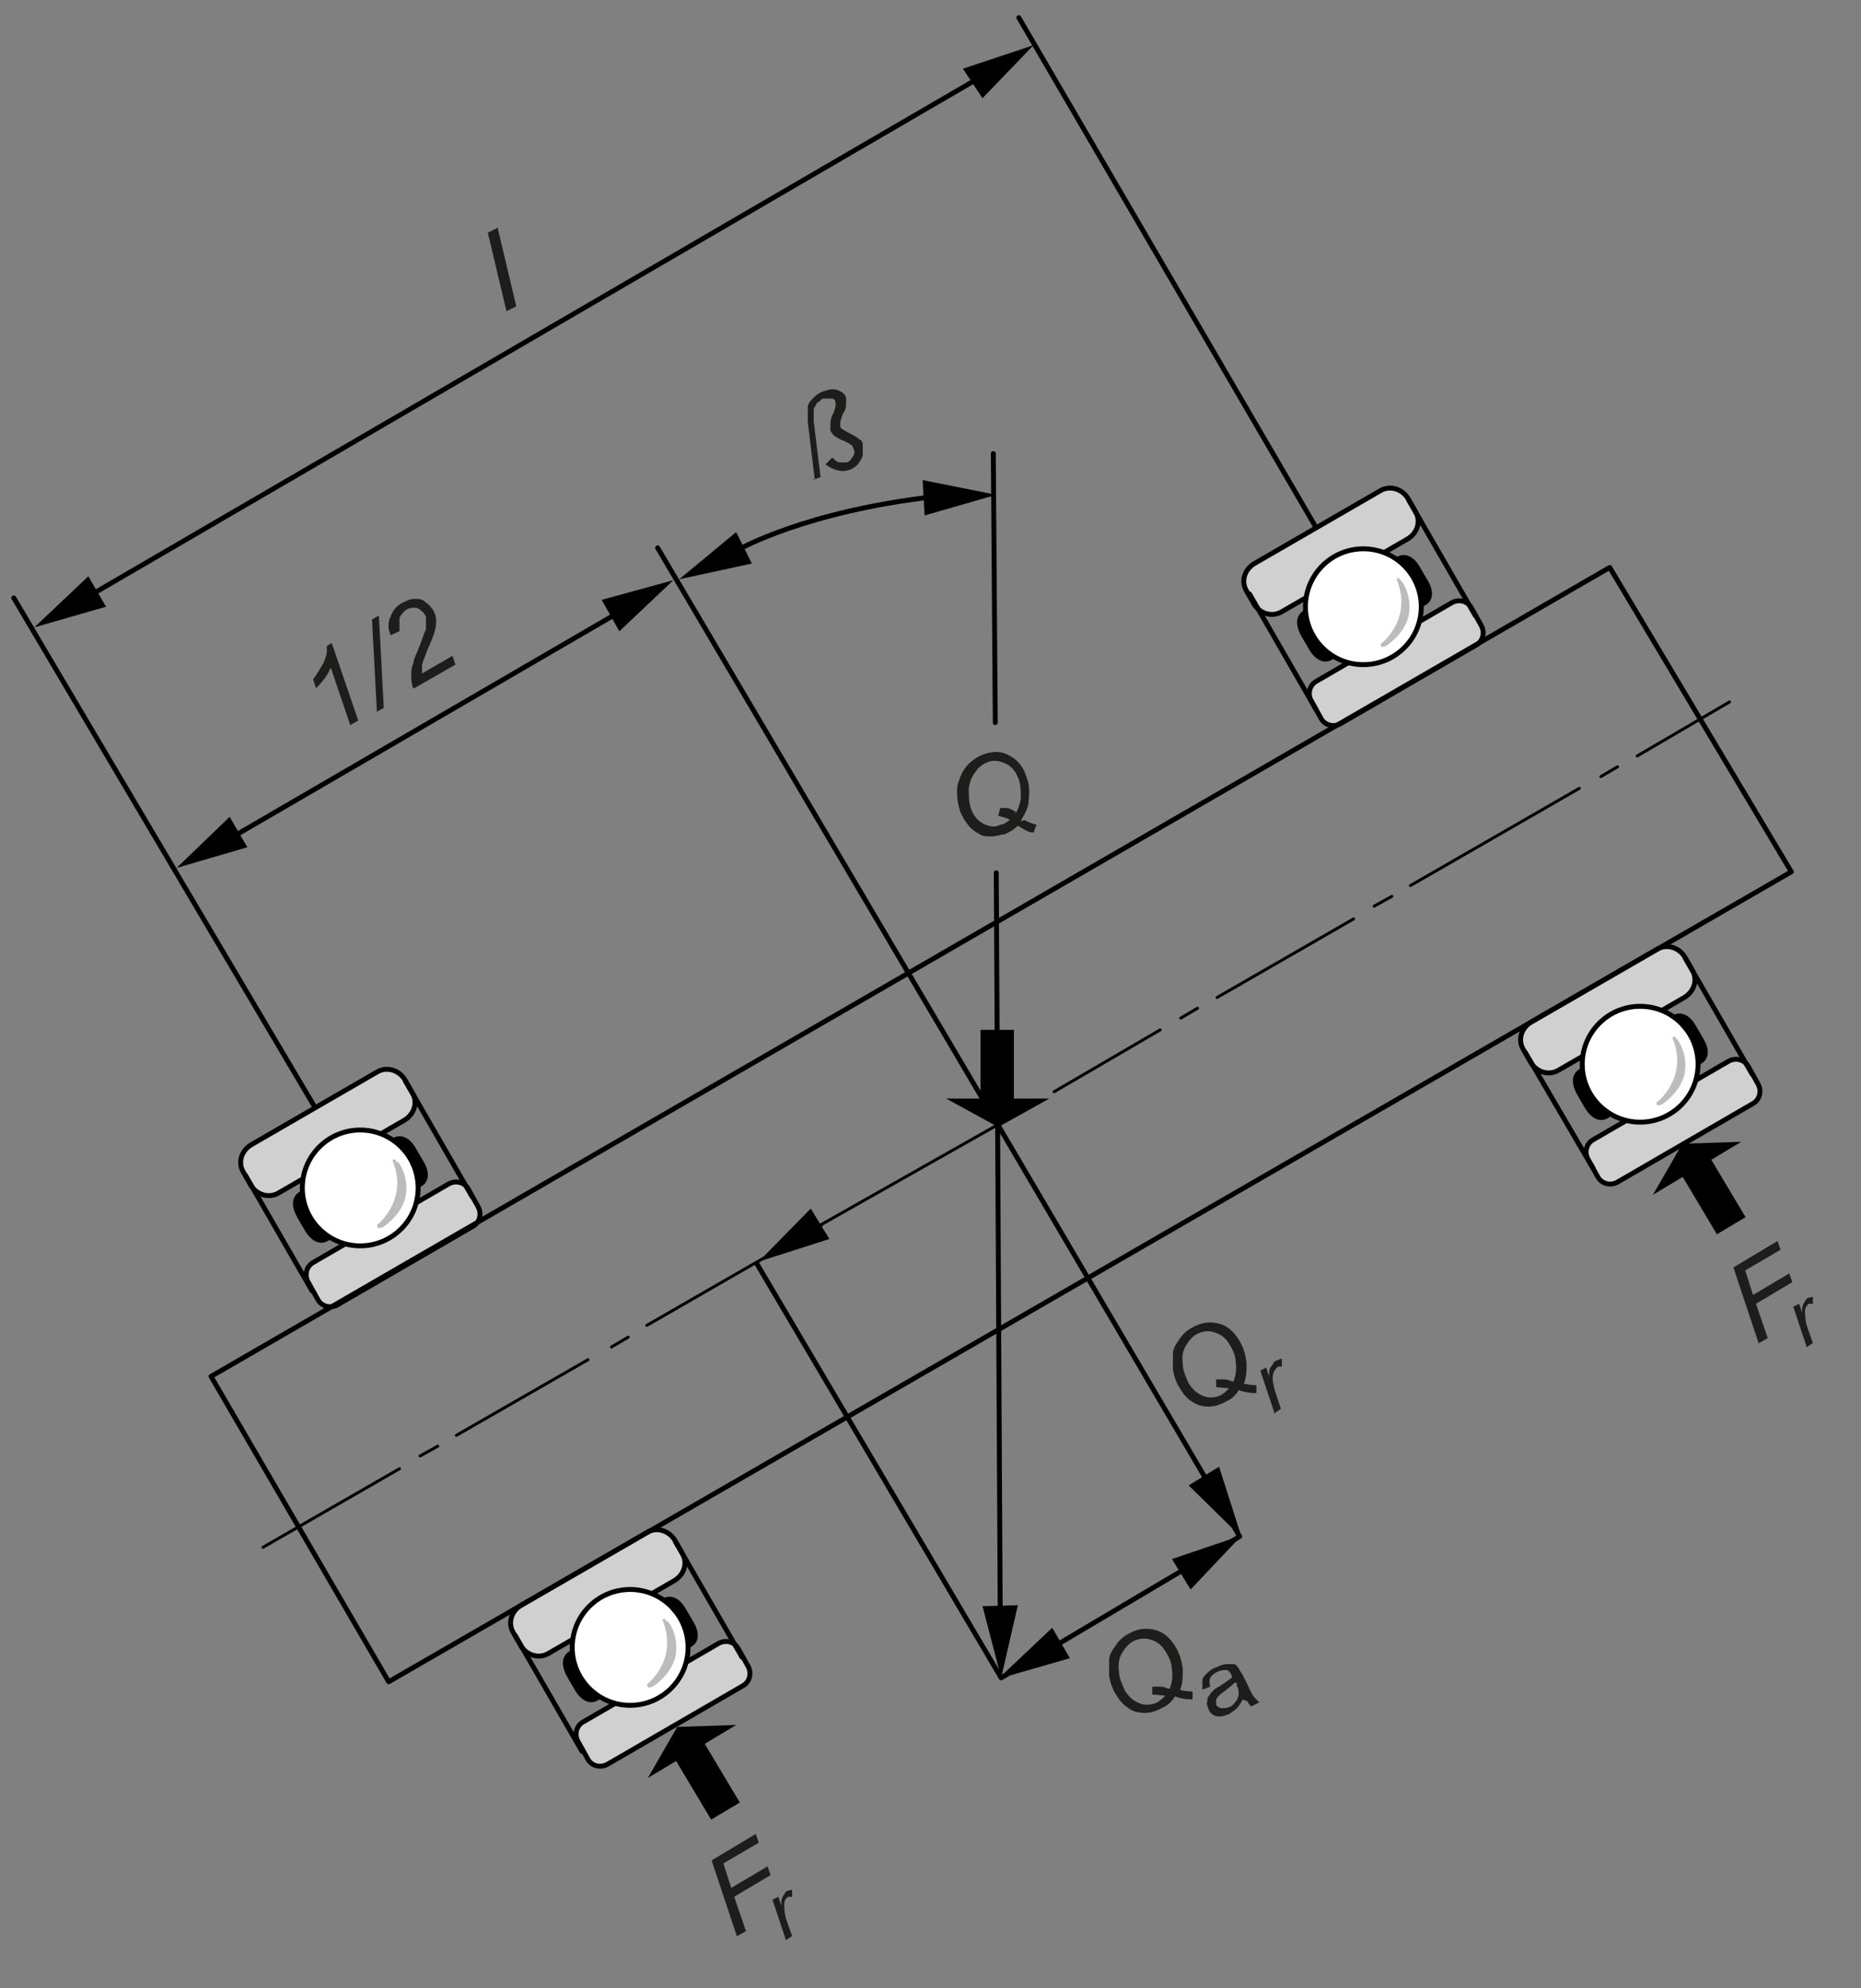 <?xml version="1.0" encoding="UTF-8"?>
<svg xmlns="http://www.w3.org/2000/svg" version="1.1" viewBox="0 0 189.6 202.5">
  <rect x="0" y="0" width="189.6" height="202.5" fill="#808080" stroke="none"/>
  <defs>
    <style>
      .cls-1 {
        fill: #bdbcbc;
      }

      .cls-2 {
        fill: #fff;
      }

      .cls-2, .cls-3, .cls-4, .cls-5 {
        stroke: #000;
        stroke-linecap: round;
        stroke-linejoin: round;
      }

      .cls-2, .cls-3, .cls-5 {
        stroke-width: .5px;
      }

      .cls-3, .cls-4 {
        fill: none;
      }

      .cls-4 {
        stroke-width: .3px;
      }

      .cls-6 {
        fill: #1d1d1b;
      }

      .cls-5 {
        fill: #d0d0d0;
      }
    </style>
  </defs>
  <!-- Generator: Adobe Illustrator 28.6.0, SVG Export Plug-In . SVG Version: 1.2.0 Build 709)  -->
  <g>
    <g id="Ebene_1">
      <line class="cls-3" x1="1.4" y1="60.9" x2="32.8" y2="114"></line>
      <g>
        <path class="cls-5" d="M42,111.3c.6,1,.2,2.2-.8,2.8l-12.8,7.4c-1,.6-2.2.2-2.8-.7l-.8-1.4c-.6-1-.2-2.2.8-2.8l12.8-7.4c1-.6,2.2-.2,2.8.7l.8,1.4Z"></path>
        <path class="cls-5" d="M48.7,122.9c.4.7.2,1.6-.5,2l-13.8,8c-.7.4-1.6.2-2-.5l-1-1.8c-.4-.7-.2-1.6.5-2l13.8-8c.7-.4,1.6-.2,2,.5,0,0,1,1.8,1,1.8Z"></path>
        <g>
          <circle class="cls-2" cx="36.7" cy="121" r="5.9"></circle>
          <path class="cls-1" d="M40.4,118.3c-.2-.3-.3-.2-.3-.2-.2,0,0,.4,0,.4,1.4,3.8-1.6,6.2-1.6,6.2,0,0-.2,0,0,.3,0,0,0,.2.5,0,0,0,1.8-1.1,2.3-3,0,0,.5-1.9-.7-3.6h-.1Z"></path>
        </g>
        <path d="M39.9,116s1.4-1.1,2.6,1.2l.7,1.2s1.2,1.9-.6,2.6c0,0,0-1.7-1.1-3.2l-1.2-1.4-.5-.4h0Z"></path>
        <path d="M30.7,121.3s-1.7.6-.3,2.9l.7,1.2s1.1,2,2.6.8c0,0-1.5-.8-2.2-2.5l-.6-1.8v-.6h-.2Z"></path>
        <line class="cls-3" x1="25" y1="119.7" x2="31.8" y2="131.5"></line>
        <line class="cls-3" x1="41.3" y1="110.1" x2="48.1" y2="121.9"></line>
      </g>
      <g>
        <path class="cls-5" d="M144.2,52.1c.6,1,.2,2.2-.8,2.8l-12.8,7.4c-1,.6-2.2.2-2.8-.7l-.8-1.4c-.6-1-.2-2.2.8-2.8l12.8-7.4c1-.6,2.2-.2,2.8.7l.8,1.4Z"></path>
        <path class="cls-5" d="M150.9,63.7c.4.7.2,1.6-.5,2l-13.8,8c-.7.4-1.6.2-2-.5l-1-1.8c-.4-.7-.2-1.6.5-2l13.8-8c.7-.4,1.6-.2,2,.5,0,0,1,1.8,1,1.8Z"></path>
        <g>
          <circle class="cls-2" cx="138.9" cy="61.8" r="5.9"></circle>
          <path class="cls-1" d="M142.7,59.1c-.2-.3-.3-.2-.3-.2-.2,0,0,.4,0,.4,1.4,3.8-1.6,6.2-1.6,6.2,0,0-.2,0-.1.3,0,0,0,.2.5,0,0,0,1.8-1.1,2.3-3,0,0,.5-1.9-.7-3.6h0Z"></path>
        </g>
        <path d="M142.2,56.8s1.4-1.1,2.6,1.2l.7,1.2s1.2,1.9-.6,2.6c0,0,0-1.7-1.1-3.2l-1.2-1.4-.5-.4h.1Z"></path>
        <path d="M133,62.1s-1.7.6-.3,2.9l.7,1.2s1.1,2,2.6.8c0,0-1.5-.8-2.2-2.5l-.6-1.8v-.6h-.2Z"></path>
        <line class="cls-3" x1="127.3" y1="60.5" x2="134.1" y2="72.3"></line>
        <line class="cls-3" x1="143.5" y1="50.9" x2="150.3" y2="62.7"></line>
      </g>
      <g>
        <path class="cls-5" d="M69.5,158.2c.6,1,.2,2.2-.8,2.8l-12.8,7.4c-1,.6-2.2.2-2.8-.7l-.8-1.4c-.6-1-.2-2.2.8-2.8l12.8-7.4c1-.6,2.2-.2,2.8.7,0,0,.8,1.4.8,1.4Z"></path>
        <path class="cls-5" d="M76.2,169.7c.4.7.2,1.6-.5,2l-13.8,8c-.7.4-1.6.2-2-.5l-1-1.8c-.4-.7-.2-1.6.5-2l13.8-8c.7-.4,1.6-.2,2,.5l1,1.8Z"></path>
        <g>
          <circle class="cls-2" cx="64.2" cy="167.8" r="5.9"></circle>
          <path class="cls-1" d="M67.9,165.1c-.2-.3-.3-.2-.3-.2-.2,0,0,.4,0,.4,1.4,3.8-1.6,6.2-1.6,6.2,0,0-.2.1,0,.3,0,0,0,.2.5,0,0,0,1.8-1.1,2.3-3,0,0,.5-1.9-.7-3.6h-.1Z"></path>
        </g>
        <path d="M67.4,162.9s1.4-1.1,2.6,1.2l.7,1.2s1.2,1.9-.6,2.6c0,0,0-1.7-1.1-3.2l-1.2-1.4-.5-.4h0Z"></path>
        <path d="M58.2,168.1s-1.7.6-.3,2.9l.7,1.2s1.1,2,2.6.8c0,0-1.5-.8-2.2-2.5l-.6-1.8v-.6h-.2Z"></path>
        <line class="cls-3" x1="52.5" y1="166.6" x2="59.3" y2="178.4"></line>
        <line class="cls-3" x1="68.8" y1="157" x2="75.6" y2="168.8"></line>
      </g>
      <g>
        <path class="cls-5" d="M172.4,98.8c.6,1,.2,2.2-.8,2.8l-12.8,7.4c-1,.6-2.2.2-2.8-.7l-.8-1.4c-.6-1-.2-2.2.8-2.8l12.8-7.4c1-.6,2.2-.2,2.8.7l.8,1.4Z"></path>
        <path class="cls-5" d="M179.1,110.4c.4.7.2,1.6-.5,2l-13.8,8c-.7.4-1.6.2-2-.5l-1-1.8c-.4-.7-.2-1.6.5-2l13.8-8c.7-.4,1.6-.2,2,.5l1,1.8Z"></path>
        <g>
          <circle class="cls-2" cx="167.1" cy="108.4" r="5.9"></circle>
          <path class="cls-1" d="M170.8,105.8c-.2-.3-.3-.2-.3-.2-.2,0,0,.4,0,.4,1.4,3.8-1.6,6.2-1.6,6.2,0,0-.2,0-.1.3,0,0,0,.2.5,0,0,0,1.8-1.1,2.3-3,0,0,.5-1.9-.7-3.6h0Z"></path>
        </g>
        <path d="M170.3,103.5s1.4-1.1,2.6,1.2l.7,1.2s1.2,1.9-.6,2.6c0,0,0-1.7-1.1-3.2l-1.2-1.4-.5-.4h.1Z"></path>
        <path d="M161.1,108.8s-1.7.6-.3,2.9l.7,1.2s1.1,2,2.6.8c0,0-1.5-.8-2.2-2.5l-.6-1.8v-.6h-.2Z"></path>
        <line class="cls-3" x1="155.4" y1="107.2" x2="162.3" y2="119"></line>
        <line class="cls-3" x1="171.7" y1="97.6" x2="178.5" y2="109.4"></line>
      </g>
      <polygon class="cls-3" points="21.5 140.2 164 57.8 182.5 88.8 39.6 171.3 21.5 140.2"></polygon>
      <g>
        <line class="cls-4" x1="26.8" y1="157.6" x2="40.7" y2="149.6"></line>
        <line class="cls-4" x1="42.8" y1="148.3" x2="44.6" y2="147.3"></line>
        <line class="cls-4" x1="46.5" y1="146.2" x2="59.9" y2="138.5"></line>
        <line class="cls-4" x1="65.9" y1="135" x2="79.8" y2="127"></line>
        <line class="cls-4" x1="82" y1="125.7" x2="83.7" y2="124.8"></line>
        <line class="cls-4" x1="80.9" y1="126.3" x2="103" y2="113.8"></line>
        <line class="cls-4" x1="107.4" y1="111.2" x2="118.2" y2="104.9"></line>
        <line class="cls-4" x1="62.3" y1="137.2" x2="64" y2="136.2"></line>
        <line class="cls-4" x1="124" y1="101.6" x2="137.9" y2="93.6"></line>
        <line class="cls-4" x1="140" y1="92.3" x2="141.8" y2="91.3"></line>
        <line class="cls-4" x1="143.7" y1="90.2" x2="160.9" y2="80.3"></line>
        <line class="cls-4" x1="163.1" y1="79.1" x2="164.8" y2="78.1"></line>
        <line class="cls-4" x1="166.8" y1="77" x2="176.2" y2="71.5"></line>
        <line class="cls-4" x1="120.3" y1="103.7" x2="122" y2="102.7"></line>
      </g>
      <g>
        <polygon points="96.4 111.9 106.9 111.9 101.7 114.8 96.4 111.9"></polygon>
        <rect x="99.9" y="104.9" width="3.4" height="8.3"></rect>
      </g>
      <polygon points="9 58.7 10.8 61.8 3.5 63.9 9 58.7"></polygon>
      <line class="cls-3" x1="99.3" y1="8.2" x2="8.4" y2="61.1"></line>
      <polygon points="100.1 10 98.1 7 105.3 4.6 100.1 10"></polygon>
      <polygon points="23.4 83.2 25.2 86.3 18 88.4 23.4 83.2"></polygon>
      <line class="cls-3" x1="63" y1="62.4" x2="24.3" y2="84.9"></line>
      <polygon points="63.1 64.3 61.3 61.1 68.6 59.1 63.1 64.3"></polygon>
      <line class="cls-3" x1="67" y1="55.8" x2="101.8" y2="114.8"></line>
      <line class="cls-3" x1="101.5" y1="88.9" x2="101.9" y2="163.8"></line>
      <polygon points="100.1 163.6 103.7 163.5 102 170.9 100.1 163.6"></polygon>
      <polyline class="cls-3" points="101.8 114.8 126.3 156.5 102 170.9 77.1 128.7"></polyline>
      <g>
        <polygon points="75 175.7 66 181.1 69 175.9 75 175.7"></polygon>
        <rect x="70.1" y="176.7" width="3.4" height="8.3" transform="translate(-82.7 62.6) rotate(-30.9)"></rect>
      </g>
      <polygon points="82.6 123.1 84.5 126.2 77.3 128.5 82.6 123.1"></polygon>
      <polygon points="121.1 151.3 124.2 149.4 126.5 156.6 121.1 151.3"></polygon>
      <polygon points="75 54.2 76.6 57.4 69.2 59 75 54.2"></polygon>
      <polygon points="94.2 52.5 94 48.9 101.5 50.4 94.2 52.5"></polygon>
      <path class="cls-3" d="M75.4,55.9s6.7-3.8,19.7-5.3"></path>
      <g>
        <polygon points="177.4 116.3 168.4 121.7 171.4 116.5 177.4 116.3"></polygon>
        <rect x="172.6" y="117.2" width="3.4" height="8.3" transform="translate(-37.6 106.3) rotate(-30.8)"></rect>
      </g>
      <line class="cls-3" x1="103.8" y1="1.8" x2="134" y2="53.6"></line>
      <line class="cls-3" x1="101.2" y1="46.2" x2="101.4" y2="73.6"></line>
      <path class="cls-6" d="M51.6,31.7l-1.9-8,1-.5,1.9,8-1,.5Z"></path>
      <g>
        <path class="cls-6" d="M35.7,73.9l-2-5.9c-.3.7-.7,1.3-1.5,2.1l-.3-.9c.3-.4.6-.9.9-1.4.3-.5.4-.9.5-1.3v-.7l.5-.3,2.7,7.9-.9.5h0Z"></path>
        <path class="cls-6" d="M38.4,72.5l-.5-9.4.7-.4.5,9.4-.7.4Z"></path>
        <path class="cls-6" d="M42.1,70.1c-.2-.5-.2-.9-.2-1.3s0-.8.2-1.2c0-.4.4-1.1.8-2.2.2-.6.4-1.1.5-1.3,0-.4,0-.7,0-1,0-.2,0-.4-.2-.6-.2-.3-.5-.5-.8-.6-.4,0-.7,0-1,.2s-.5.5-.7.8c0,.4,0,.8,0,1.4l-.9.4c-.3-.7-.3-1.3,0-1.9.2-.6.6-1.1,1.2-1.4.4-.2.8-.4,1.2-.4s.8,0,1.1.3c.3.2.6.5.8.8.3.5.4,1,.3,1.6,0,.4-.3,1.3-.9,2.6-.2.6-.4,1-.5,1.4,0,.3,0,.6,0,.9l3.1-1.8.3.9s-4.2,2.4-4.2,2.4Z"></path>
      </g>
      <g>
        <path class="cls-6" d="M75.1,197.3l-2.6-7.8,4.5-2.7.3.9-3.6,2.1.8,2.5,3.7-2.2.3.9-3.7,2.2,1.2,3.5-.9.5h0Z"></path>
        <path class="cls-6" d="M80.1,197.7l-1.4-4.2.6-.3.3.9c0-.4,0-.7.2-1s.2-.4.4-.5c.1,0,.3-.1.5-.1v.7s-.2,0-.4,0c-.2.1-.4.4-.4.7s0,1,.2,1.6l.6,1.7-.6.4h0Z"></path>
      </g>
      <path class="cls-6" d="M120.1,172.1c.4.1.9.2,1.4.2v.8c-.7,0-1.2-.1-1.8-.3-.3.5-.7.9-1.2,1.1-.3.2-.8.4-1.2.5s-.9.1-1.4,0-.8-.3-1.2-.6c-.4-.3-.7-.7-1-1.2-.4-.6-.6-1.3-.7-1.9v-1.6c0-.5.3-1,.6-1.4.3-.5.8-1,1.4-1.3.9-.5,1.7-.6,2.6-.4s1.6.8,2.2,1.8c.4.7.6,1.4.7,2.2,0,.8,0,1.5-.3,2.2h0ZM119.2,171.9c.2-.5.3-1.1.2-1.8,0-.7-.3-1.3-.6-1.8-.4-.7-.9-1.1-1.6-1.3-.6-.2-1.2-.1-1.8.2-.5.3-.8.7-1.1,1.2-.3.5-.4,1.1-.3,1.8,0,.7.3,1.3.6,2,.5.8,1.1,1.2,1.8,1.4.6.1,1.1,0,1.5-.2.3-.2.6-.4.8-.7-.4,0-.9-.1-1.3-.1v-.8h.7c.2,0,.5,0,.9.2h.2Z"></path>
      <path class="cls-6" d="M126.6,140.9c.4.1.9.2,1.4.2v.8c-.7,0-1.2-.1-1.8-.3-.3.5-.7.9-1.2,1.1-.3.2-.8.4-1.2.5-.5.1-.9.1-1.4,0-.4-.1-.8-.3-1.2-.6-.4-.3-.7-.7-1-1.2-.4-.6-.6-1.3-.7-1.9v-1.6c0-.5.3-1,.6-1.4.3-.5.8-1,1.4-1.3.9-.5,1.7-.6,2.6-.4.9.2,1.6.8,2.2,1.8.4.7.6,1.4.7,2.2,0,.8,0,1.5-.3,2.2h-.1ZM125.7,140.6c.2-.5.3-1.1.2-1.8,0-.7-.3-1.3-.6-1.8-.4-.7-.9-1.1-1.6-1.3-.6-.2-1.2-.1-1.8.2-.5.3-.8.7-1.1,1.2-.3.5-.4,1.1-.3,1.8,0,.7.3,1.3.6,2,.5.8,1.1,1.2,1.8,1.4.6.1,1.1,0,1.5-.2.3-.2.6-.4.8-.7-.4,0-.9-.1-1.3-.1v-.8h.7c.2,0,.5,0,.9.2h.2Z"></path>
      <path class="cls-6" d="M104.3,83.5c.4.2.8.4,1.3.5l-.3.8c-.6,0-1.1-.4-1.6-.7-.4.4-.9.7-1.4.9-.4,0-.8.2-1.3.2s-.9,0-1.3-.3c-.4-.2-.8-.5-1.1-.9-.3-.4-.6-.9-.8-1.4-.2-.7-.3-1.3-.3-2s.2-1.1.4-1.6c.2-.5.5-.9.8-1.2.4-.4,1-.8,1.6-1,1-.3,1.8-.3,2.6.2.8.4,1.4,1.2,1.7,2.2.3.8.3,1.5.2,2.3,0,.8-.4,1.4-.8,2.1h.3ZM103.4,83c.3-.5.5-1,.6-1.7,0-.7,0-1.3-.2-1.9-.3-.8-.7-1.3-1.3-1.6-.6-.3-1.2-.4-1.8-.2-.5.2-1,.5-1.3,1-.4.5-.6,1-.7,1.7,0,.7,0,1.4.2,2,.3.9.8,1.4,1.5,1.7.5.2,1,.3,1.5,0,.4,0,.7-.3,1-.5-.4-.2-.8-.3-1.2-.4l.2-.8c.3,0,.5,0,.7,0,.2,0,.5.2.9.4h0Z"></path>
      <path class="cls-6" d="M83,48.8l-.7-5.8v-1.5c0-.4.3-.7.6-1,.3-.3.7-.6,1.2-.7.5-.2,1-.2,1.4,0s.6.4.7.7v.6c0,.2,0,.6-.3,1-.2.4-.2.7-.3.9v.4c0,0,0,.2.2.3,0,0,.3.2.7.4.6.3.9.5,1.1.7.2,0,.3.3.3.5,0,.3,0,.6,0,1,0,.3-.3.7-.5,1-.3.3-.6.5-1,.6-.7.2-1.5,0-2.3-.6l.7-.7c.3.3.5.5.8.5h.6c.3,0,.5-.3.7-.6s.2-.6,0-.9c0,0,0-.2-.2-.3,0,0-.4-.3-1-.5-.4-.2-.7-.4-.8-.5,0,0-.2-.3-.3-.4v-.6c0-.2,0-.7.3-1.2.2-.5.3-.9.2-1.2,0-.2-.2-.3-.4-.3h-.7c-.2,0-.3,0-.5.3-.2,0-.3.2-.4.4,0,0-.2.3-.2.4v1.2l.7,5.7-.9.3h.2Z"></path>
      <polygon points="121.3 161.9 119.4 158.8 126.5 156.4 121.3 161.9"></polygon>
      <polygon points="107.2 165.8 109 168.9 101.7 171 107.2 165.8"></polygon>
      <path class="cls-6" d="M129.9,144.1l-1.5-4.5.6-.3.3.9c0-.4,0-.8.2-1s.2-.5.5-.6c.2,0,.3-.2.6-.2v.8s-.2,0-.4,0c-.2.2-.4.4-.5.8s0,1,.2,1.7l.6,1.8-.6.4h0Z"></path>
      <g>
        <path class="cls-6" d="M179.2,136.9l-2.6-7.8,4.5-2.7.3.9-3.6,2.1.8,2.5,3.7-2.2.3.9-3.7,2.2,1.2,3.5-.9.5h0Z"></path>
        <path class="cls-6" d="M184.1,137.3l-1.4-4.2.6-.3.3.9c0-.4,0-.7.2-1s.2-.4.4-.5c.1,0,.3-.1.5-.1v.7s-.2,0-.4,0c-.2.1-.4.4-.4.7s0,1,.2,1.6l.6,1.7-.6.4h0Z"></path>
      </g>
      <path class="cls-6" d="M126.6,173.1c-.2.4-.4.7-.6.9-.2.2-.5.4-.8.6-.5.2-.9.3-1.3.2-.4-.1-.7-.4-.8-.8-.1-.2-.2-.5-.1-.7,0-.2,0-.4.2-.6.1-.2.3-.4.4-.5.1-.1.3-.3.6-.4.6-.4,1-.7,1.3-.9,0-.1,0-.2,0-.2-.1-.3-.3-.5-.5-.6-.3,0-.6,0-1,.2-.4.2-.6.4-.7.6-.1.2-.1.5,0,.9l-.8.3c0-.4,0-.7,0-.9,0-.3.2-.5.5-.8.2-.2.6-.5,1-.6.4-.2.7-.3,1-.3.3,0,.5,0,.7,0,.2,0,.3.2.5.4,0,.1.2.4.4.7l.5,1c.3.7.6,1.2.7,1.3s.3.3.5.5l-.8.4c-.2-.1-.3-.3-.4-.5ZM125.8,171.4c-.2.2-.6.5-1.1.9-.3.2-.5.4-.6.5-.1.1-.2.3-.2.4s0,.3,0,.4c0,.2.3.3.5.4.2,0,.5,0,.8-.1.3-.1.5-.3.7-.6.2-.2.3-.5.3-.8,0-.2,0-.5-.2-.8v-.3Z"></path>
    </g>
  </g>
</svg>
